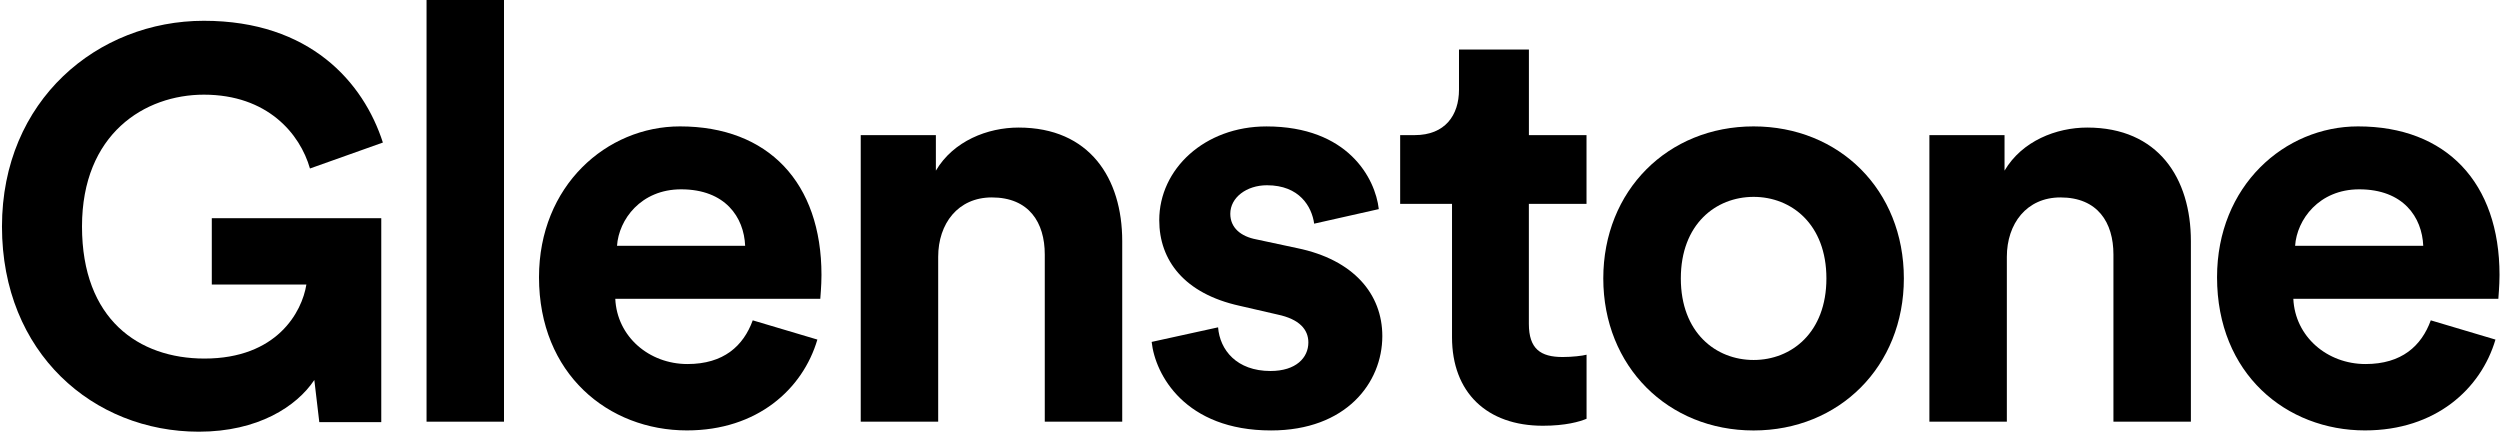 <svg width="637" height="110" viewBox="0 0 637 110" fill="none" xmlns="http://www.w3.org/2000/svg">
<g clip-path="url(#clip0_17973_42493)">
<path d="M81.356 107.552L80.09 96.817C75.589 103.573 65.733 109.996 50.664 109.996C23.784 109.996 0.504 89.961 0.504 57.724C0.504 25.488 24.906 5.297 51.942 5.297C78.978 5.297 92.624 20.976 97.558 36.322L78.978 42.934C76.445 34.066 68.144 24.121 51.953 24.121C36.897 24.121 20.895 34.066 20.895 57.713C20.895 81.36 35.341 91.361 52.098 91.361C70.544 91.361 76.945 79.527 78.067 72.493H53.965V55.602H97.147V107.552H81.379H81.356Z" fill="black"/>
<path d="M128.419 0H108.684V107.444H128.419V0Z" fill="black"/>
<path d="M189.865 62.631C189.565 55.364 184.82 48.241 173.542 48.241C163.296 48.241 157.662 55.953 157.218 62.631H189.865ZM208.267 86.523C204.556 99.135 192.977 109.669 175.031 109.669C154.995 109.669 137.338 95.279 137.338 70.643C137.338 47.341 154.551 32.206 173.253 32.206C195.81 32.206 209.312 46.596 209.312 70.054C209.312 72.877 209.012 75.844 209.012 76.133H156.773C157.218 85.778 165.385 92.757 175.175 92.757C184.376 92.757 189.421 88.156 191.799 81.622L208.267 86.523Z" fill="black"/>
<path d="M239.05 107.443H219.314V34.424H238.461V43.481C242.917 35.913 251.662 32.502 259.53 32.502C277.631 32.502 285.943 45.414 285.943 61.438V107.443H266.208V64.85C266.208 56.693 262.197 50.304 252.707 50.304C244.095 50.304 239.05 56.982 239.05 65.439V107.432V107.443Z" fill="black"/>
<path d="M310.367 83.396C310.812 89.185 315.112 94.53 323.724 94.53C330.258 94.53 333.37 91.119 333.37 87.263C333.37 83.996 331.147 81.329 325.502 80.14L315.857 77.918C301.755 74.806 295.377 66.339 295.377 56.104C295.377 43.047 306.956 32.213 322.68 32.213C343.46 32.213 350.427 45.425 351.316 53.282L334.848 56.993C334.259 52.693 331.136 47.203 322.824 47.203C317.635 47.203 313.479 50.315 313.479 54.471C313.479 58.027 316.146 60.26 320.157 61.005L330.547 63.227C344.937 66.194 352.216 74.951 352.216 85.641C352.216 97.508 343.015 109.676 323.869 109.676C301.911 109.676 294.332 95.43 293.443 87.118L310.356 83.407L310.367 83.396Z" fill="black"/>
<path d="M389.554 34.428H404.244V51.941H389.554V82.511C389.554 88.89 392.521 90.968 398.166 90.968C400.544 90.968 403.211 90.668 404.255 90.379V106.702C402.477 107.447 398.91 108.48 393.121 108.48C378.875 108.48 369.974 100.024 369.974 85.923V51.941H356.762V34.428H360.473C368.185 34.428 371.752 29.384 371.752 22.85V12.615H389.565V34.428H389.554Z" fill="black"/>
<path d="M465.368 70.943C465.368 57.142 456.467 50.163 446.821 50.163C437.176 50.163 428.275 57.142 428.275 70.943C428.275 84.745 437.176 91.723 446.821 91.723C456.467 91.723 465.368 84.745 465.368 70.943ZM485.103 70.943C485.103 93.357 468.635 109.681 446.81 109.681C424.986 109.681 408.518 93.357 408.518 70.943C408.518 48.53 424.986 32.206 446.81 32.206C468.635 32.206 485.103 48.386 485.103 70.943Z" fill="black"/>
<path d="M511.345 107.443H491.609V34.424H510.756V43.481C515.212 35.913 523.957 32.502 531.825 32.502C549.926 32.502 558.238 45.414 558.238 61.438V107.443H538.503V64.85C538.503 56.693 534.491 50.304 525.002 50.304C516.39 50.304 511.345 56.982 511.345 65.439V107.432V107.443Z" fill="black"/>
<path d="M617.443 62.631C617.143 55.364 612.398 48.241 601.119 48.241C590.885 48.241 585.24 55.953 584.795 62.631H617.443ZM635.845 86.523C632.133 99.135 620.554 109.669 602.597 109.669C582.562 109.669 564.904 95.279 564.904 70.643C564.904 47.341 582.117 32.206 600.819 32.206C623.377 32.206 636.878 46.596 636.878 70.054C636.878 72.877 636.578 75.844 636.578 76.133H584.34C584.784 85.778 592.952 92.757 602.741 92.757C611.942 92.757 616.987 88.156 619.365 81.622L635.834 86.523H635.845Z" fill="black"/>
</g>
<defs>
<clipPath id="clip0_17973_42493">
<rect width="636.375" height="110" fill="white" transform="translate(0.504)"/>
</clipPath>
</defs>
</svg>
